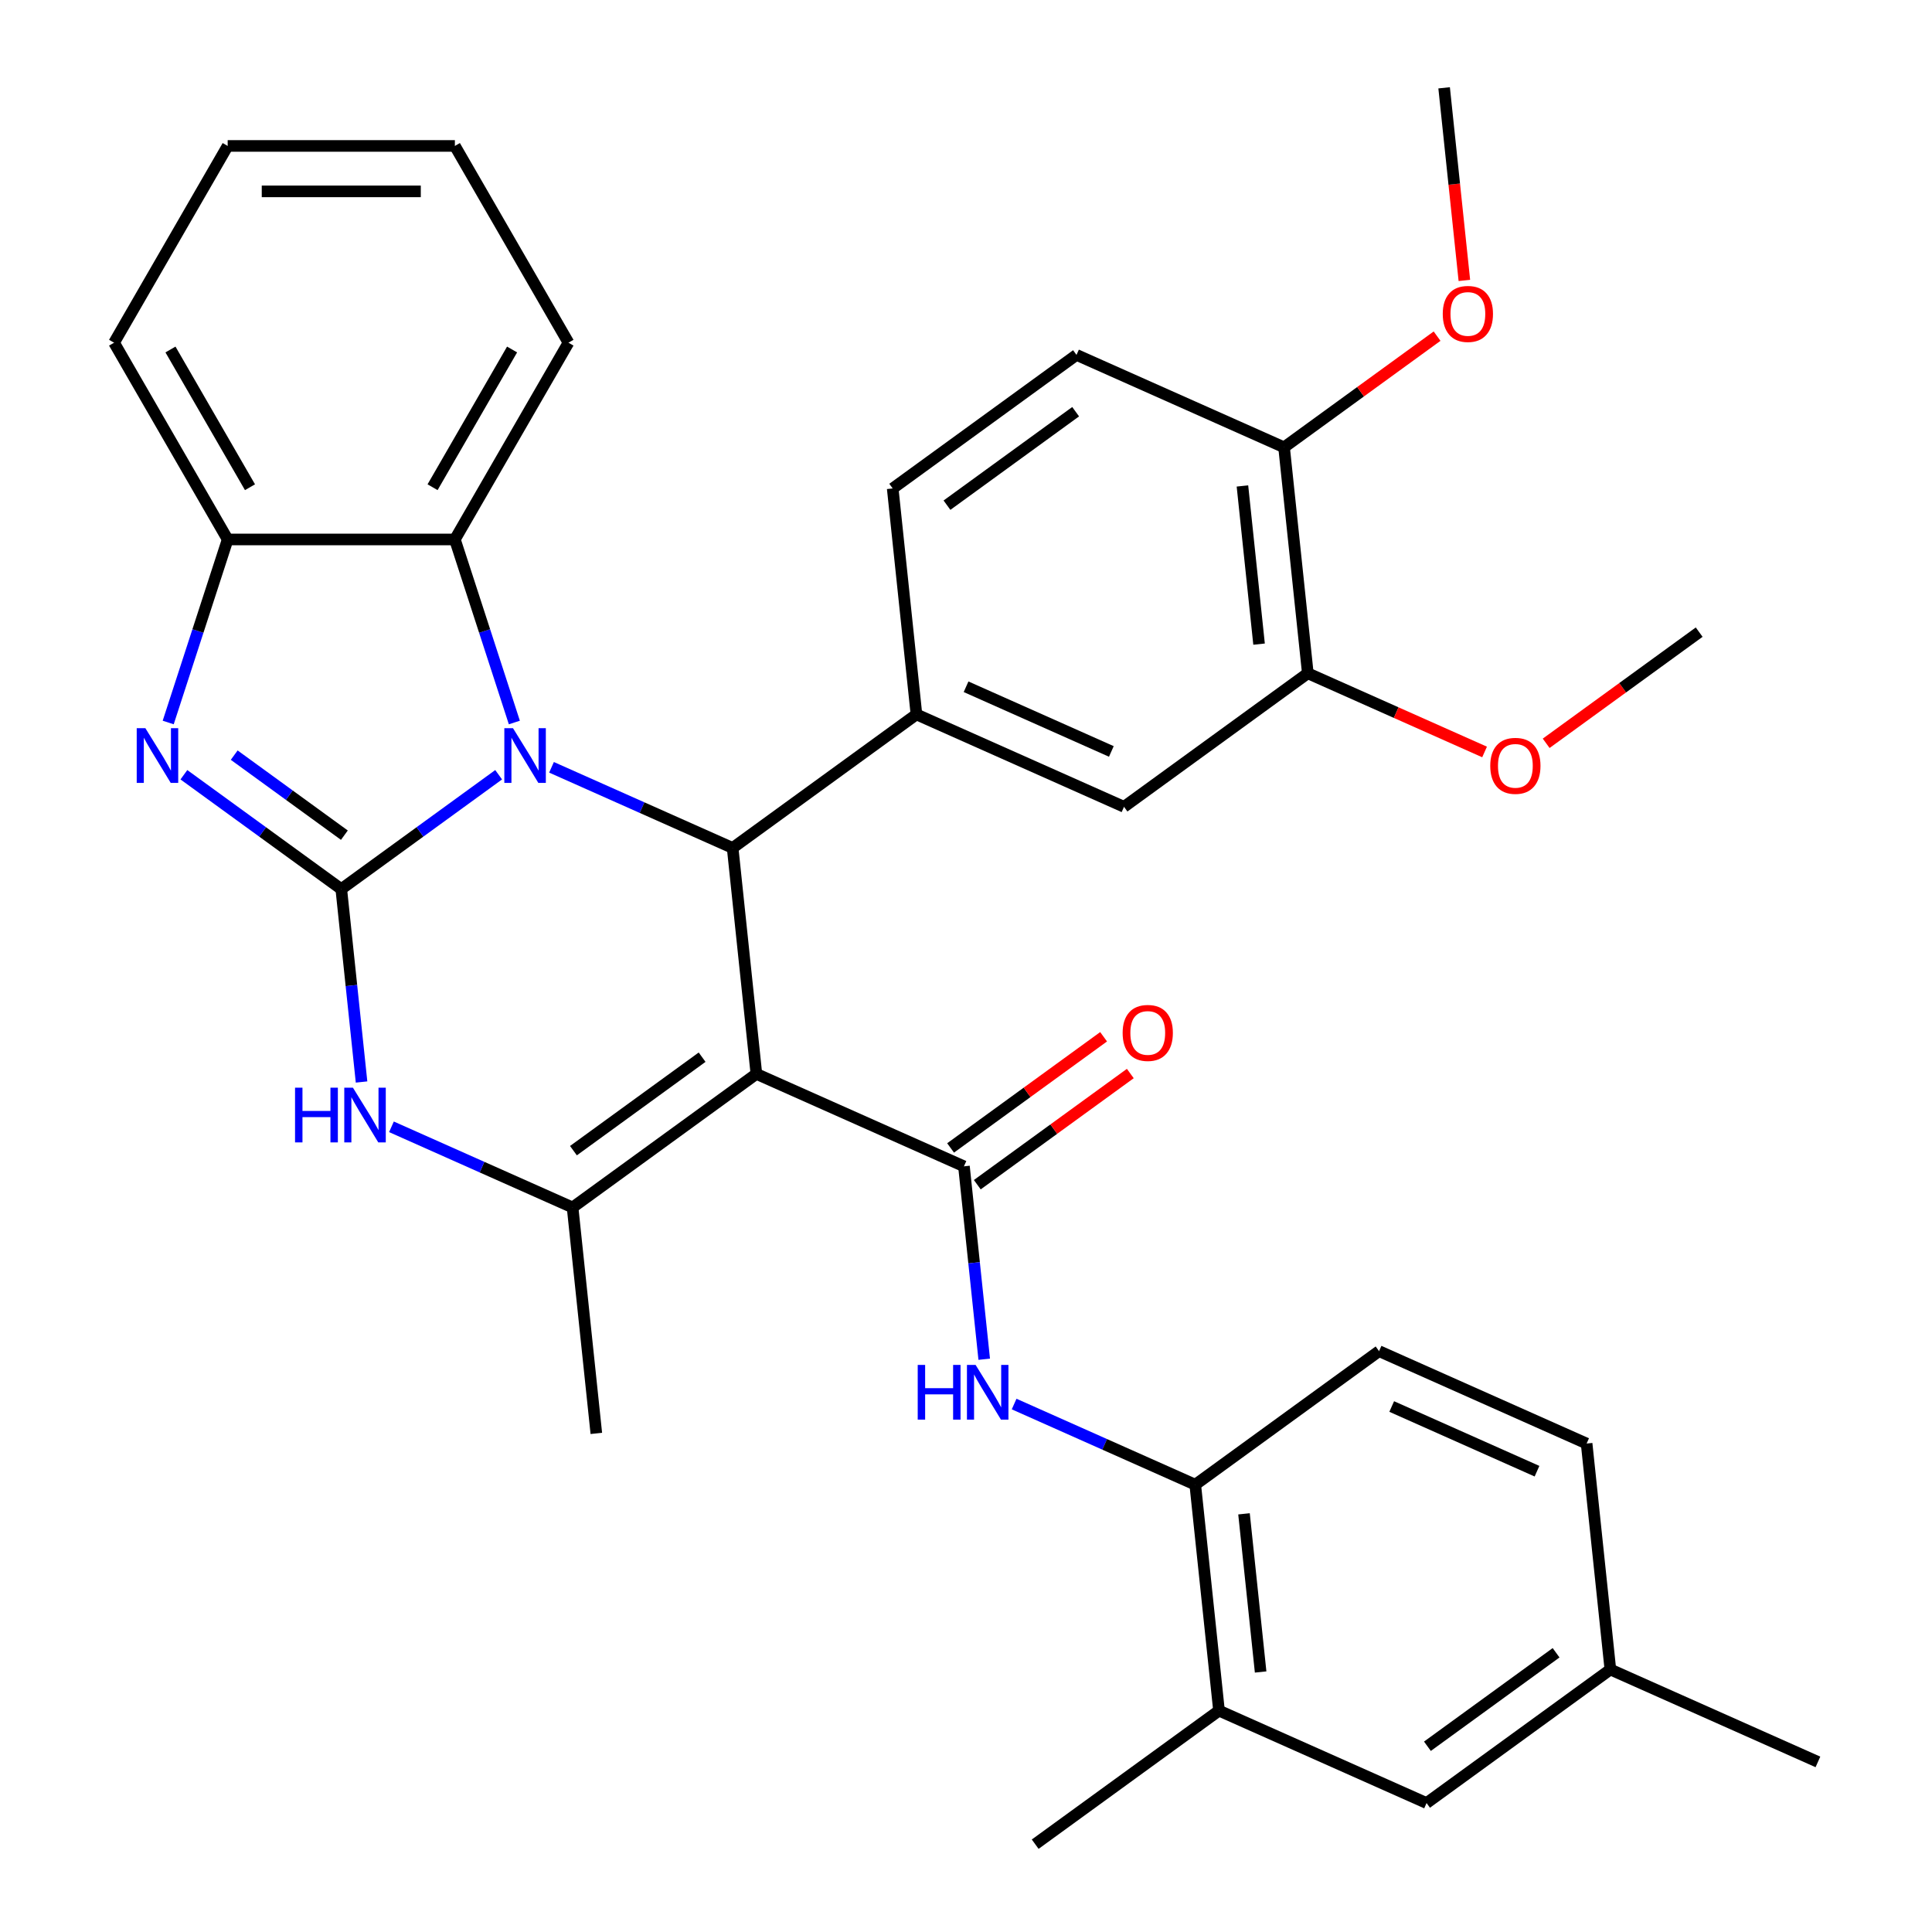 <?xml version='1.0' encoding='iso-8859-1'?>
<svg version='1.1' baseProfile='full'
              xmlns='http://www.w3.org/2000/svg'
                      xmlns:rdkit='http://www.rdkit.org/xml'
                      xmlns:xlink='http://www.w3.org/1999/xlink'
                  xml:space='preserve'
width='1000px' height='1000px' viewBox='0 0 1000 1000'>
<!-- END OF HEADER -->
<rect style='opacity:1.0;fill:#FFFFFF;stroke:none' width='1000' height='1000' x='0' y='0'> </rect>
<path class='bond-0' d='M 176.644,460.189 L 217.373,430.598' style='fill:none;fill-rule:evenodd;stroke:#000000;stroke-width:6px;stroke-linecap:butt;stroke-linejoin:miter;stroke-opacity:1' />
<path class='bond-0' d='M 217.373,430.598 L 258.102,401.006' style='fill:none;fill-rule:evenodd;stroke:#0000FF;stroke-width:6px;stroke-linecap:butt;stroke-linejoin:miter;stroke-opacity:1' />
<path class='bond-3' d='M 176.644,460.189 L 135.914,430.598' style='fill:none;fill-rule:evenodd;stroke:#000000;stroke-width:6px;stroke-linecap:butt;stroke-linejoin:miter;stroke-opacity:1' />
<path class='bond-3' d='M 135.914,430.598 L 95.185,401.006' style='fill:none;fill-rule:evenodd;stroke:#0000FF;stroke-width:6px;stroke-linecap:butt;stroke-linejoin:miter;stroke-opacity:1' />
<path class='bond-3' d='M 178.249,432.284 L 149.739,411.57' style='fill:none;fill-rule:evenodd;stroke:#000000;stroke-width:6px;stroke-linecap:butt;stroke-linejoin:miter;stroke-opacity:1' />
<path class='bond-3' d='M 149.739,411.57 L 121.228,390.856' style='fill:none;fill-rule:evenodd;stroke:#0000FF;stroke-width:6px;stroke-linecap:butt;stroke-linejoin:miter;stroke-opacity:1' />
<path class='bond-6' d='M 176.644,460.189 L 181.891,510.116' style='fill:none;fill-rule:evenodd;stroke:#000000;stroke-width:6px;stroke-linecap:butt;stroke-linejoin:miter;stroke-opacity:1' />
<path class='bond-6' d='M 181.891,510.116 L 187.139,560.043' style='fill:none;fill-rule:evenodd;stroke:#0000FF;stroke-width:6px;stroke-linecap:butt;stroke-linejoin:miter;stroke-opacity:1' />
<path class='bond-2' d='M 285.462,397.158 L 332.338,418.028' style='fill:none;fill-rule:evenodd;stroke:#0000FF;stroke-width:6px;stroke-linecap:butt;stroke-linejoin:miter;stroke-opacity:1' />
<path class='bond-2' d='M 332.338,418.028 L 379.214,438.898' style='fill:none;fill-rule:evenodd;stroke:#000000;stroke-width:6px;stroke-linecap:butt;stroke-linejoin:miter;stroke-opacity:1' />
<path class='bond-8' d='M 266.226,373.967 L 250.834,326.596' style='fill:none;fill-rule:evenodd;stroke:#0000FF;stroke-width:6px;stroke-linecap:butt;stroke-linejoin:miter;stroke-opacity:1' />
<path class='bond-8' d='M 250.834,326.596 L 235.443,279.224' style='fill:none;fill-rule:evenodd;stroke:#000000;stroke-width:6px;stroke-linecap:butt;stroke-linejoin:miter;stroke-opacity:1' />
<path class='bond-1' d='M 391.506,555.852 L 296.367,624.975' style='fill:none;fill-rule:evenodd;stroke:#000000;stroke-width:6px;stroke-linecap:butt;stroke-linejoin:miter;stroke-opacity:1' />
<path class='bond-1' d='M 363.411,547.193 L 296.813,595.579' style='fill:none;fill-rule:evenodd;stroke:#000000;stroke-width:6px;stroke-linecap:butt;stroke-linejoin:miter;stroke-opacity:1' />
<path class='bond-4' d='M 391.506,555.852 L 498.937,603.684' style='fill:none;fill-rule:evenodd;stroke:#000000;stroke-width:6px;stroke-linecap:butt;stroke-linejoin:miter;stroke-opacity:1' />
<path class='bond-35' d='M 391.506,555.852 L 379.214,438.898' style='fill:none;fill-rule:evenodd;stroke:#000000;stroke-width:6px;stroke-linecap:butt;stroke-linejoin:miter;stroke-opacity:1' />
<path class='bond-7' d='M 379.214,438.898 L 474.353,369.776' style='fill:none;fill-rule:evenodd;stroke:#000000;stroke-width:6px;stroke-linecap:butt;stroke-linejoin:miter;stroke-opacity:1' />
<path class='bond-10' d='M 87.061,373.967 L 102.453,326.596' style='fill:none;fill-rule:evenodd;stroke:#0000FF;stroke-width:6px;stroke-linecap:butt;stroke-linejoin:miter;stroke-opacity:1' />
<path class='bond-10' d='M 102.453,326.596 L 117.844,279.224' style='fill:none;fill-rule:evenodd;stroke:#000000;stroke-width:6px;stroke-linecap:butt;stroke-linejoin:miter;stroke-opacity:1' />
<path class='bond-9' d='M 498.937,603.684 L 504.185,653.611' style='fill:none;fill-rule:evenodd;stroke:#000000;stroke-width:6px;stroke-linecap:butt;stroke-linejoin:miter;stroke-opacity:1' />
<path class='bond-9' d='M 504.185,653.611 L 509.432,703.538' style='fill:none;fill-rule:evenodd;stroke:#0000FF;stroke-width:6px;stroke-linecap:butt;stroke-linejoin:miter;stroke-opacity:1' />
<path class='bond-15' d='M 505.85,613.198 L 545.449,584.427' style='fill:none;fill-rule:evenodd;stroke:#000000;stroke-width:6px;stroke-linecap:butt;stroke-linejoin:miter;stroke-opacity:1' />
<path class='bond-15' d='M 545.449,584.427 L 585.048,555.656' style='fill:none;fill-rule:evenodd;stroke:#FF0000;stroke-width:6px;stroke-linecap:butt;stroke-linejoin:miter;stroke-opacity:1' />
<path class='bond-15' d='M 492.025,594.17 L 531.624,565.399' style='fill:none;fill-rule:evenodd;stroke:#000000;stroke-width:6px;stroke-linecap:butt;stroke-linejoin:miter;stroke-opacity:1' />
<path class='bond-15' d='M 531.624,565.399 L 571.224,536.628' style='fill:none;fill-rule:evenodd;stroke:#FF0000;stroke-width:6px;stroke-linecap:butt;stroke-linejoin:miter;stroke-opacity:1' />
<path class='bond-5' d='M 296.367,624.975 L 249.491,604.104' style='fill:none;fill-rule:evenodd;stroke:#000000;stroke-width:6px;stroke-linecap:butt;stroke-linejoin:miter;stroke-opacity:1' />
<path class='bond-5' d='M 249.491,604.104 L 202.616,583.234' style='fill:none;fill-rule:evenodd;stroke:#0000FF;stroke-width:6px;stroke-linecap:butt;stroke-linejoin:miter;stroke-opacity:1' />
<path class='bond-22' d='M 296.367,624.975 L 308.659,741.929' style='fill:none;fill-rule:evenodd;stroke:#000000;stroke-width:6px;stroke-linecap:butt;stroke-linejoin:miter;stroke-opacity:1' />
<path class='bond-12' d='M 474.353,369.776 L 581.784,417.607' style='fill:none;fill-rule:evenodd;stroke:#000000;stroke-width:6px;stroke-linecap:butt;stroke-linejoin:miter;stroke-opacity:1' />
<path class='bond-12' d='M 500.034,355.464 L 575.235,388.946' style='fill:none;fill-rule:evenodd;stroke:#000000;stroke-width:6px;stroke-linecap:butt;stroke-linejoin:miter;stroke-opacity:1' />
<path class='bond-16' d='M 474.353,369.776 L 462.06,252.822' style='fill:none;fill-rule:evenodd;stroke:#000000;stroke-width:6px;stroke-linecap:butt;stroke-linejoin:miter;stroke-opacity:1' />
<path class='bond-26' d='M 235.443,279.224 L 294.242,177.381' style='fill:none;fill-rule:evenodd;stroke:#000000;stroke-width:6px;stroke-linecap:butt;stroke-linejoin:miter;stroke-opacity:1' />
<path class='bond-26' d='M 223.894,252.188 L 265.053,180.898' style='fill:none;fill-rule:evenodd;stroke:#000000;stroke-width:6px;stroke-linecap:butt;stroke-linejoin:miter;stroke-opacity:1' />
<path class='bond-34' d='M 235.443,279.224 L 117.844,279.224' style='fill:none;fill-rule:evenodd;stroke:#000000;stroke-width:6px;stroke-linecap:butt;stroke-linejoin:miter;stroke-opacity:1' />
<path class='bond-11' d='M 524.91,726.728 L 571.785,747.599' style='fill:none;fill-rule:evenodd;stroke:#0000FF;stroke-width:6px;stroke-linecap:butt;stroke-linejoin:miter;stroke-opacity:1' />
<path class='bond-11' d='M 571.785,747.599 L 618.661,768.469' style='fill:none;fill-rule:evenodd;stroke:#000000;stroke-width:6px;stroke-linecap:butt;stroke-linejoin:miter;stroke-opacity:1' />
<path class='bond-27' d='M 117.844,279.224 L 59.045,177.381' style='fill:none;fill-rule:evenodd;stroke:#000000;stroke-width:6px;stroke-linecap:butt;stroke-linejoin:miter;stroke-opacity:1' />
<path class='bond-27' d='M 129.393,252.188 L 88.234,180.898' style='fill:none;fill-rule:evenodd;stroke:#000000;stroke-width:6px;stroke-linecap:butt;stroke-linejoin:miter;stroke-opacity:1' />
<path class='bond-14' d='M 618.661,768.469 L 630.953,885.423' style='fill:none;fill-rule:evenodd;stroke:#000000;stroke-width:6px;stroke-linecap:butt;stroke-linejoin:miter;stroke-opacity:1' />
<path class='bond-14' d='M 643.896,783.554 L 652.5,865.421' style='fill:none;fill-rule:evenodd;stroke:#000000;stroke-width:6px;stroke-linecap:butt;stroke-linejoin:miter;stroke-opacity:1' />
<path class='bond-19' d='M 618.661,768.469 L 713.8,699.347' style='fill:none;fill-rule:evenodd;stroke:#000000;stroke-width:6px;stroke-linecap:butt;stroke-linejoin:miter;stroke-opacity:1' />
<path class='bond-13' d='M 581.784,417.607 L 676.923,348.485' style='fill:none;fill-rule:evenodd;stroke:#000000;stroke-width:6px;stroke-linecap:butt;stroke-linejoin:miter;stroke-opacity:1' />
<path class='bond-24' d='M 676.923,348.485 L 722.668,368.852' style='fill:none;fill-rule:evenodd;stroke:#000000;stroke-width:6px;stroke-linecap:butt;stroke-linejoin:miter;stroke-opacity:1' />
<path class='bond-24' d='M 722.668,368.852 L 768.414,389.219' style='fill:none;fill-rule:evenodd;stroke:#FF0000;stroke-width:6px;stroke-linecap:butt;stroke-linejoin:miter;stroke-opacity:1' />
<path class='bond-37' d='M 676.923,348.485 L 664.63,231.531' style='fill:none;fill-rule:evenodd;stroke:#000000;stroke-width:6px;stroke-linecap:butt;stroke-linejoin:miter;stroke-opacity:1' />
<path class='bond-37' d='M 651.688,333.4 L 643.083,251.532' style='fill:none;fill-rule:evenodd;stroke:#000000;stroke-width:6px;stroke-linecap:butt;stroke-linejoin:miter;stroke-opacity:1' />
<path class='bond-18' d='M 630.953,885.423 L 738.384,933.254' style='fill:none;fill-rule:evenodd;stroke:#000000;stroke-width:6px;stroke-linecap:butt;stroke-linejoin:miter;stroke-opacity:1' />
<path class='bond-28' d='M 630.953,885.423 L 535.814,954.545' style='fill:none;fill-rule:evenodd;stroke:#000000;stroke-width:6px;stroke-linecap:butt;stroke-linejoin:miter;stroke-opacity:1' />
<path class='bond-20' d='M 462.06,252.822 L 557.199,183.699' style='fill:none;fill-rule:evenodd;stroke:#000000;stroke-width:6px;stroke-linecap:butt;stroke-linejoin:miter;stroke-opacity:1' />
<path class='bond-20' d='M 490.156,261.481 L 556.753,213.096' style='fill:none;fill-rule:evenodd;stroke:#000000;stroke-width:6px;stroke-linecap:butt;stroke-linejoin:miter;stroke-opacity:1' />
<path class='bond-17' d='M 664.63,231.531 L 557.199,183.699' style='fill:none;fill-rule:evenodd;stroke:#000000;stroke-width:6px;stroke-linecap:butt;stroke-linejoin:miter;stroke-opacity:1' />
<path class='bond-25' d='M 664.63,231.531 L 704.23,202.76' style='fill:none;fill-rule:evenodd;stroke:#000000;stroke-width:6px;stroke-linecap:butt;stroke-linejoin:miter;stroke-opacity:1' />
<path class='bond-25' d='M 704.23,202.76 L 743.829,173.99' style='fill:none;fill-rule:evenodd;stroke:#FF0000;stroke-width:6px;stroke-linecap:butt;stroke-linejoin:miter;stroke-opacity:1' />
<path class='bond-38' d='M 738.384,933.254 L 833.523,864.132' style='fill:none;fill-rule:evenodd;stroke:#000000;stroke-width:6px;stroke-linecap:butt;stroke-linejoin:miter;stroke-opacity:1' />
<path class='bond-38' d='M 738.831,903.858 L 805.428,855.473' style='fill:none;fill-rule:evenodd;stroke:#000000;stroke-width:6px;stroke-linecap:butt;stroke-linejoin:miter;stroke-opacity:1' />
<path class='bond-23' d='M 713.8,699.347 L 821.231,747.178' style='fill:none;fill-rule:evenodd;stroke:#000000;stroke-width:6px;stroke-linecap:butt;stroke-linejoin:miter;stroke-opacity:1' />
<path class='bond-23' d='M 720.348,728.008 L 795.55,761.49' style='fill:none;fill-rule:evenodd;stroke:#000000;stroke-width:6px;stroke-linecap:butt;stroke-linejoin:miter;stroke-opacity:1' />
<path class='bond-21' d='M 833.523,864.132 L 821.231,747.178' style='fill:none;fill-rule:evenodd;stroke:#000000;stroke-width:6px;stroke-linecap:butt;stroke-linejoin:miter;stroke-opacity:1' />
<path class='bond-29' d='M 833.523,864.132 L 940.955,911.963' style='fill:none;fill-rule:evenodd;stroke:#000000;stroke-width:6px;stroke-linecap:butt;stroke-linejoin:miter;stroke-opacity:1' />
<path class='bond-30' d='M 800.294,384.735 L 839.893,355.965' style='fill:none;fill-rule:evenodd;stroke:#FF0000;stroke-width:6px;stroke-linecap:butt;stroke-linejoin:miter;stroke-opacity:1' />
<path class='bond-30' d='M 839.893,355.965 L 879.493,327.194' style='fill:none;fill-rule:evenodd;stroke:#000000;stroke-width:6px;stroke-linecap:butt;stroke-linejoin:miter;stroke-opacity:1' />
<path class='bond-31' d='M 757.955,145.149 L 752.716,95.302' style='fill:none;fill-rule:evenodd;stroke:#FF0000;stroke-width:6px;stroke-linecap:butt;stroke-linejoin:miter;stroke-opacity:1' />
<path class='bond-31' d='M 752.716,95.302 L 747.477,45.455' style='fill:none;fill-rule:evenodd;stroke:#000000;stroke-width:6px;stroke-linecap:butt;stroke-linejoin:miter;stroke-opacity:1' />
<path class='bond-32' d='M 294.242,177.381 L 235.443,75.538' style='fill:none;fill-rule:evenodd;stroke:#000000;stroke-width:6px;stroke-linecap:butt;stroke-linejoin:miter;stroke-opacity:1' />
<path class='bond-33' d='M 59.045,177.381 L 117.844,75.538' style='fill:none;fill-rule:evenodd;stroke:#000000;stroke-width:6px;stroke-linecap:butt;stroke-linejoin:miter;stroke-opacity:1' />
<path class='bond-36' d='M 235.443,75.538 L 117.844,75.538' style='fill:none;fill-rule:evenodd;stroke:#000000;stroke-width:6px;stroke-linecap:butt;stroke-linejoin:miter;stroke-opacity:1' />
<path class='bond-36' d='M 217.803,99.058 L 135.484,99.058' style='fill:none;fill-rule:evenodd;stroke:#000000;stroke-width:6px;stroke-linecap:butt;stroke-linejoin:miter;stroke-opacity:1' />
<path  class='atom-1' d='M 265.522 376.907
L 274.802 391.907
Q 275.722 393.387, 277.202 396.067
Q 278.682 398.747, 278.762 398.907
L 278.762 376.907
L 282.522 376.907
L 282.522 405.227
L 278.642 405.227
L 268.682 388.827
Q 267.522 386.907, 266.282 384.707
Q 265.082 382.507, 264.722 381.827
L 264.722 405.227
L 261.042 405.227
L 261.042 376.907
L 265.522 376.907
' fill='#0000FF'/>
<path  class='atom-4' d='M 75.245 376.907
L 84.525 391.907
Q 85.445 393.387, 86.925 396.067
Q 88.405 398.747, 88.485 398.907
L 88.485 376.907
L 92.245 376.907
L 92.245 405.227
L 88.365 405.227
L 78.405 388.827
Q 77.245 386.907, 76.005 384.707
Q 74.805 382.507, 74.445 381.827
L 74.445 405.227
L 70.765 405.227
L 70.765 376.907
L 75.245 376.907
' fill='#0000FF'/>
<path  class='atom-7' d='M 152.716 562.983
L 156.556 562.983
L 156.556 575.023
L 171.036 575.023
L 171.036 562.983
L 174.876 562.983
L 174.876 591.303
L 171.036 591.303
L 171.036 578.223
L 156.556 578.223
L 156.556 591.303
L 152.716 591.303
L 152.716 562.983
' fill='#0000FF'/>
<path  class='atom-7' d='M 182.676 562.983
L 191.956 577.983
Q 192.876 579.463, 194.356 582.143
Q 195.836 584.823, 195.916 584.983
L 195.916 562.983
L 199.676 562.983
L 199.676 591.303
L 195.796 591.303
L 185.836 574.903
Q 184.676 572.983, 183.436 570.783
Q 182.236 568.583, 181.876 567.903
L 181.876 591.303
L 178.196 591.303
L 178.196 562.983
L 182.676 562.983
' fill='#0000FF'/>
<path  class='atom-10' d='M 475.01 706.478
L 478.85 706.478
L 478.85 718.518
L 493.33 718.518
L 493.33 706.478
L 497.17 706.478
L 497.17 734.798
L 493.33 734.798
L 493.33 721.718
L 478.85 721.718
L 478.85 734.798
L 475.01 734.798
L 475.01 706.478
' fill='#0000FF'/>
<path  class='atom-10' d='M 504.97 706.478
L 514.25 721.478
Q 515.17 722.958, 516.65 725.638
Q 518.13 728.318, 518.21 728.478
L 518.21 706.478
L 521.97 706.478
L 521.97 734.798
L 518.09 734.798
L 508.13 718.398
Q 506.97 716.478, 505.73 714.278
Q 504.53 712.078, 504.17 711.398
L 504.17 734.798
L 500.49 734.798
L 500.49 706.478
L 504.97 706.478
' fill='#0000FF'/>
<path  class='atom-16' d='M 581.076 534.641
Q 581.076 527.841, 584.436 524.041
Q 587.796 520.241, 594.076 520.241
Q 600.356 520.241, 603.716 524.041
Q 607.076 527.841, 607.076 534.641
Q 607.076 541.521, 603.676 545.441
Q 600.276 549.321, 594.076 549.321
Q 587.836 549.321, 584.436 545.441
Q 581.076 541.561, 581.076 534.641
M 594.076 546.121
Q 598.396 546.121, 600.716 543.241
Q 603.076 540.321, 603.076 534.641
Q 603.076 529.081, 600.716 526.281
Q 598.396 523.441, 594.076 523.441
Q 589.756 523.441, 587.396 526.241
Q 585.076 529.041, 585.076 534.641
Q 585.076 540.361, 587.396 543.241
Q 589.756 546.121, 594.076 546.121
' fill='#FF0000'/>
<path  class='atom-25' d='M 771.354 396.396
Q 771.354 389.596, 774.714 385.796
Q 778.074 381.996, 784.354 381.996
Q 790.634 381.996, 793.994 385.796
Q 797.354 389.596, 797.354 396.396
Q 797.354 403.276, 793.954 407.196
Q 790.554 411.076, 784.354 411.076
Q 778.114 411.076, 774.714 407.196
Q 771.354 403.316, 771.354 396.396
M 784.354 407.876
Q 788.674 407.876, 790.994 404.996
Q 793.354 402.076, 793.354 396.396
Q 793.354 390.836, 790.994 388.036
Q 788.674 385.196, 784.354 385.196
Q 780.034 385.196, 777.674 387.996
Q 775.354 390.796, 775.354 396.396
Q 775.354 402.116, 777.674 404.996
Q 780.034 407.876, 784.354 407.876
' fill='#FF0000'/>
<path  class='atom-26' d='M 746.769 162.488
Q 746.769 155.688, 750.129 151.888
Q 753.489 148.088, 759.769 148.088
Q 766.049 148.088, 769.409 151.888
Q 772.769 155.688, 772.769 162.488
Q 772.769 169.368, 769.369 173.288
Q 765.969 177.168, 759.769 177.168
Q 753.529 177.168, 750.129 173.288
Q 746.769 169.408, 746.769 162.488
M 759.769 173.968
Q 764.089 173.968, 766.409 171.088
Q 768.769 168.168, 768.769 162.488
Q 768.769 156.928, 766.409 154.128
Q 764.089 151.288, 759.769 151.288
Q 755.449 151.288, 753.089 154.088
Q 750.769 156.888, 750.769 162.488
Q 750.769 168.208, 753.089 171.088
Q 755.449 173.968, 759.769 173.968
' fill='#FF0000'/>
</svg>
